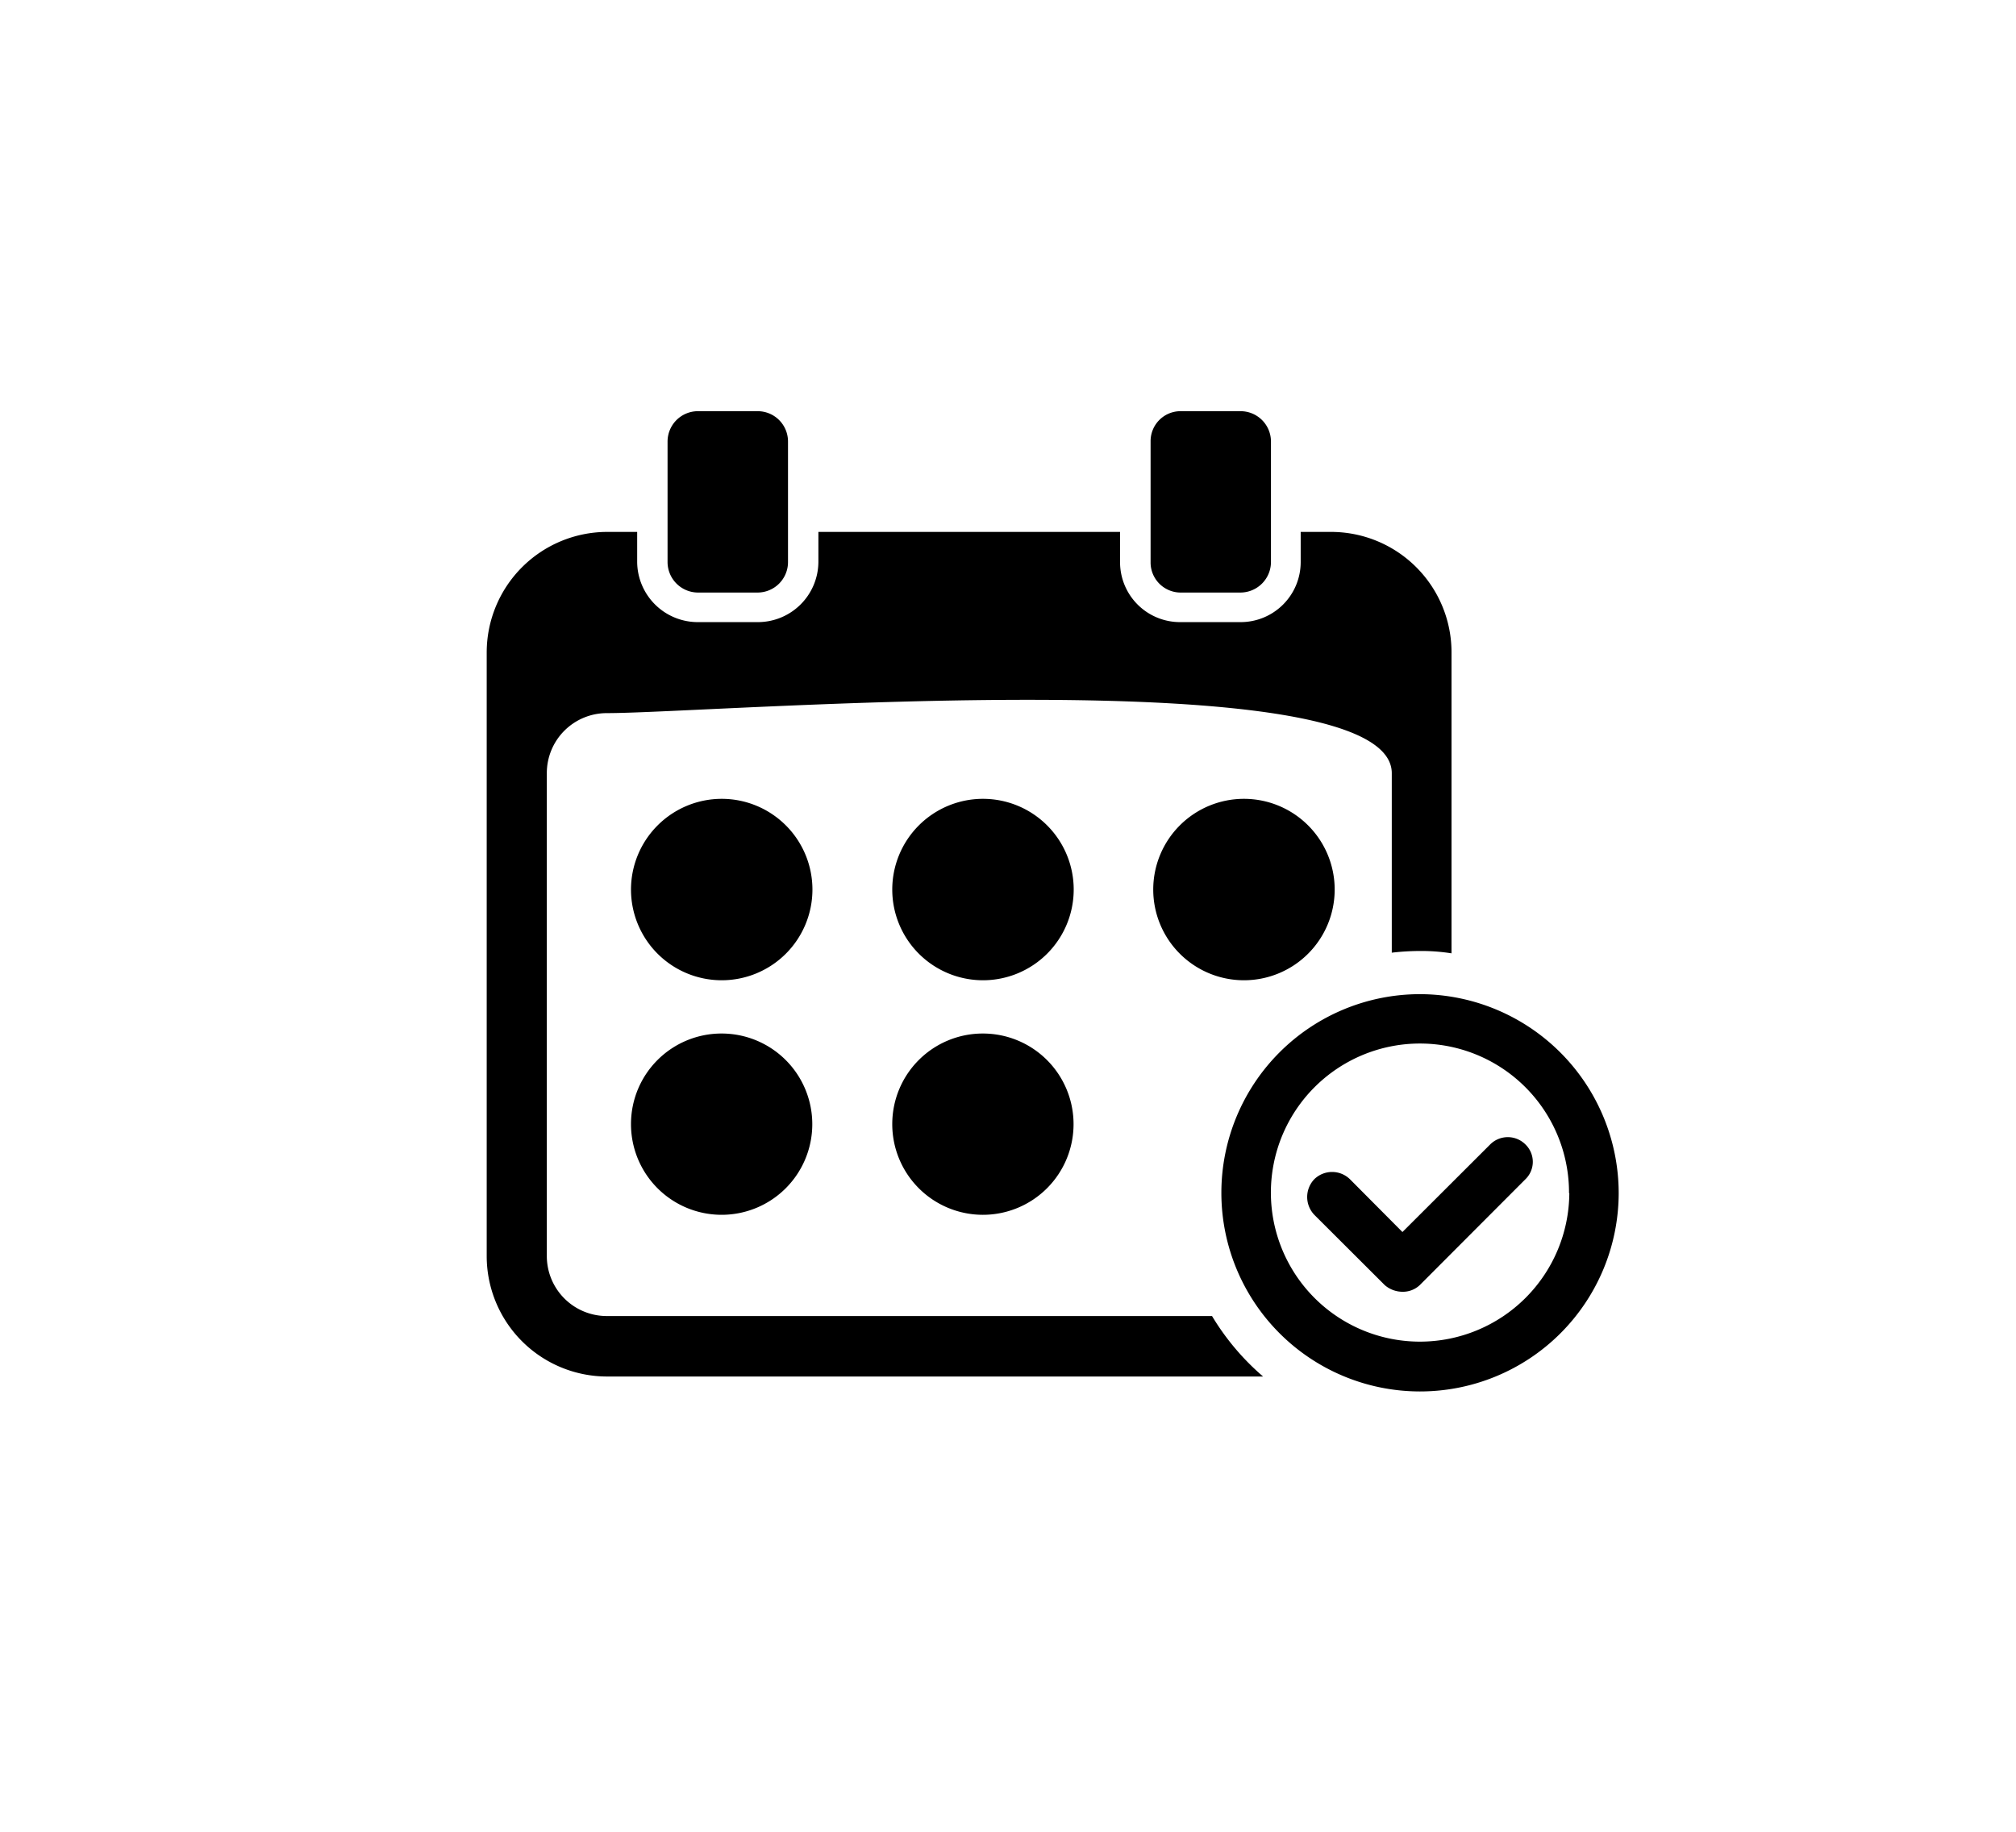 <svg id="_2" data-name="2" xmlns="http://www.w3.org/2000/svg" viewBox="0 0 274 249"><defs><style>.cls-1{fill-rule:evenodd;}</style></defs><path class="cls-1" d="M94.84,80.54H103a4.14,4.14,0,0,0,4.1-4.13V60a4.12,4.12,0,0,0-4.1-4.11H94.84A4.13,4.13,0,0,0,90.73,60V76.41a4.15,4.15,0,0,0,4.11,4.13ZM220,162.18a27,27,0,1,1-27-27.05,27.07,27.07,0,0,1,27,27.05Zm-6.75,0A20.26,20.26,0,1,0,193,182.36a20.31,20.31,0,0,0,20.29-20.18Zm-5.92-6.62a3.39,3.39,0,0,0-4.8,0l-11.92,11.9-7.14-7.18a3.47,3.47,0,0,0-4.84,0,3.51,3.51,0,0,0,0,4.84l9.58,9.56a3.7,3.7,0,0,0,2.4.9,3.33,3.33,0,0,0,2.35-.9l14.37-14.4a3.29,3.29,0,0,0,0-4.72Zm-73.78-15.08a12.32,12.32,0,1,1-12.28,12.26,12.3,12.3,0,0,1,12.28-12.26Zm-35.43,0a12.32,12.32,0,1,1-12.36,12.26,12.3,12.3,0,0,1,12.36-12.26Zm0-31.9a12.33,12.33,0,1,1-12.36,12.3,12.34,12.34,0,0,1,12.36-12.3Zm35.43,0a12.33,12.33,0,1,1-12.28,12.3,12.33,12.33,0,0,1,12.28-12.3Zm35.52,0a12.33,12.33,0,1,1-12.33,12.3,12.33,12.33,0,0,1,12.33-12.3Zm28.21-19.91v40.91a26.37,26.37,0,0,0-4.32-.32,34.3,34.3,0,0,0-3.8.23V105.1c0-15.71-92.3-8.17-106.69-8.17a8.15,8.15,0,0,0-8.15,8.17v65.63a8.15,8.15,0,0,0,8.15,8.15h82.26a33.68,33.68,0,0,0,6.94,8.22H82.47a16.37,16.37,0,0,1-16.32-16.37V88.67A16.39,16.39,0,0,1,82.47,72.3H86.6v4.11a8.24,8.24,0,0,0,8.24,8.15H103a8.23,8.23,0,0,0,8.23-8.15V72.3h41v4.11a8.15,8.15,0,0,0,8.15,8.15h8.23a8.16,8.16,0,0,0,8.17-8.15V72.3h4.12a16.37,16.37,0,0,1,16.38,16.37Zm-36.9-8.13h8.23a4.16,4.16,0,0,0,4.13-4.13V60a4.13,4.13,0,0,0-4.13-4.11h-8.23a4.07,4.07,0,0,0-4,4.11V76.41a4.09,4.09,0,0,0,4,4.13Z"/></svg>